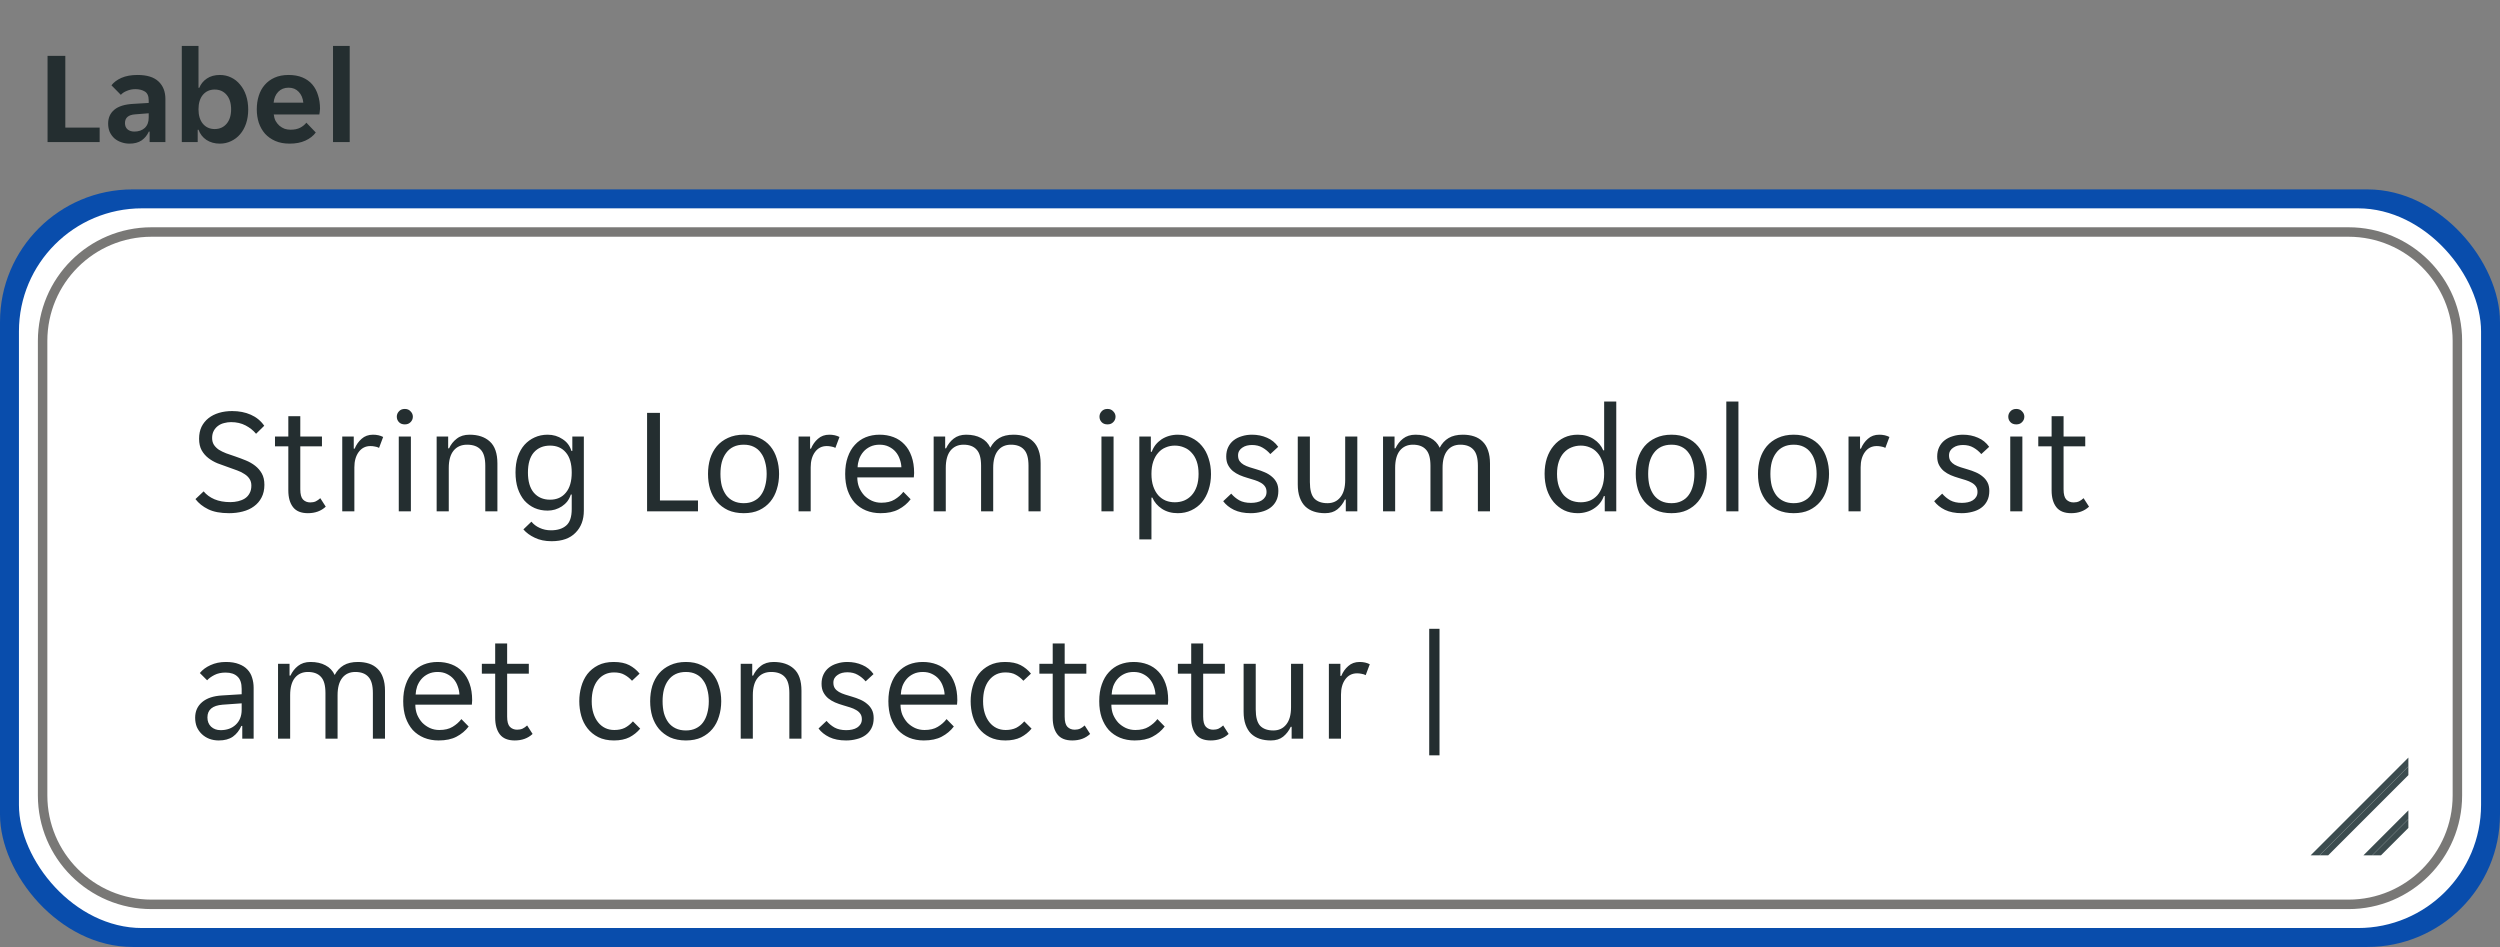 <svg width="264" height="100" viewBox="0 0 264 100" fill="none" xmlns="http://www.w3.org/2000/svg">
<rect x="0" y="0" width="264" height="100" fill="#808080" stroke="none"/>
<g clip-path="url(#clip0_13528_7583)">
<path d="M5.022 5.9H6.898V13.474H10.524V15H5.022V5.9ZM13.673 15.168C13.365 15.168 13.071 15.117 12.791 15.014C12.521 14.921 12.283 14.785 12.077 14.608C11.872 14.421 11.709 14.197 11.587 13.936C11.475 13.675 11.419 13.381 11.419 13.054C11.419 12.438 11.639 11.948 12.077 11.584C12.516 11.22 13.183 11.015 14.079 10.968L15.703 10.87V10.59C15.703 10.142 15.568 9.834 15.297 9.666C15.027 9.498 14.691 9.414 14.289 9.414C13.972 9.414 13.673 9.475 13.393 9.596C13.113 9.708 12.903 9.848 12.763 10.016L11.769 9.008C12.012 8.691 12.362 8.429 12.819 8.224C13.286 8.019 13.855 7.916 14.527 7.916C15.517 7.916 16.254 8.145 16.739 8.602C17.225 9.059 17.467 9.68 17.467 10.464V15H15.801V13.894H15.717C15.54 14.286 15.283 14.599 14.947 14.832C14.611 15.056 14.187 15.168 13.673 15.168ZM14.191 13.894C14.639 13.894 15.003 13.768 15.283 13.516C15.563 13.255 15.703 12.891 15.703 12.424V11.962L14.289 12.074C13.561 12.121 13.197 12.429 13.197 12.998C13.197 13.287 13.291 13.511 13.477 13.67C13.664 13.819 13.902 13.894 14.191 13.894ZM23.215 15.168C22.674 15.168 22.203 15.037 21.801 14.776C21.409 14.515 21.129 14.155 20.961 13.698H20.877V15H19.197V4.85H20.961V9.274H21.045C21.204 8.873 21.47 8.546 21.843 8.294C22.217 8.042 22.674 7.916 23.215 7.916C23.645 7.916 24.041 8.005 24.405 8.182C24.779 8.359 25.096 8.611 25.357 8.938C25.628 9.255 25.838 9.638 25.987 10.086C26.137 10.534 26.211 11.029 26.211 11.57C26.211 12.102 26.137 12.592 25.987 13.04C25.838 13.479 25.628 13.857 25.357 14.174C25.096 14.482 24.779 14.725 24.405 14.902C24.041 15.079 23.645 15.168 23.215 15.168ZM22.669 13.628C23.192 13.628 23.612 13.441 23.929 13.068C24.247 12.695 24.405 12.186 24.405 11.542C24.405 10.898 24.247 10.389 23.929 10.016C23.612 9.643 23.192 9.456 22.669 9.456C22.156 9.456 21.741 9.643 21.423 10.016C21.115 10.389 20.961 10.898 20.961 11.542C20.961 12.186 21.115 12.695 21.423 13.068C21.741 13.441 22.156 13.628 22.669 13.628ZM30.588 15.168C30.009 15.168 29.505 15.075 29.076 14.888C28.647 14.701 28.283 14.445 27.984 14.118C27.695 13.782 27.475 13.395 27.326 12.956C27.186 12.517 27.116 12.046 27.116 11.542C27.116 11.029 27.186 10.553 27.326 10.114C27.466 9.666 27.676 9.283 27.956 8.966C28.236 8.639 28.586 8.383 29.006 8.196C29.426 8.009 29.916 7.916 30.476 7.916C31.036 7.916 31.526 8.005 31.946 8.182C32.366 8.359 32.711 8.607 32.982 8.924C33.253 9.241 33.453 9.619 33.584 10.058C33.724 10.487 33.794 10.959 33.794 11.472C33.794 11.565 33.785 11.673 33.766 11.794C33.757 11.915 33.743 12.013 33.724 12.088H28.908C28.936 12.34 29.001 12.569 29.104 12.774C29.216 12.97 29.351 13.138 29.51 13.278C29.678 13.418 29.86 13.525 30.056 13.6C30.261 13.665 30.471 13.698 30.686 13.698C31.087 13.698 31.423 13.628 31.694 13.488C31.965 13.348 32.184 13.171 32.352 12.956L33.346 13.992C33.085 14.347 32.721 14.631 32.254 14.846C31.787 15.061 31.232 15.168 30.588 15.168ZM30.476 9.26C30.028 9.26 29.664 9.405 29.384 9.694C29.104 9.983 28.941 10.366 28.894 10.842H32.03C31.983 10.366 31.82 9.983 31.54 9.694C31.269 9.405 30.915 9.26 30.476 9.26ZM35.166 4.85H36.93V15H35.166V4.85Z" fill="#242E30"/>
</g>
<rect y="20" width="264" height="80" rx="14" fill="#094DAC"/>
<rect x="2" y="22" width="260" height="76" rx="13" fill="white"/>
<g clip-path="url(#clip1_13528_7583)">
<path d="M4 36C4 29.373 9.373 24 16 24H248C254.627 24 260 29.373 260 36V84C260 90.627 254.627 96 248 96H16C9.373 96 4 90.627 4 84V36Z" fill="white"/>
<path d="M24.192 54.192C23.285 54.192 22.549 54.053 21.984 53.776C21.419 53.499 20.971 53.141 20.64 52.704L21.504 51.888C21.792 52.24 22.171 52.517 22.64 52.72C23.12 52.923 23.68 53.024 24.32 53.024C24.608 53.024 24.885 52.992 25.152 52.928C25.419 52.864 25.653 52.768 25.856 52.64C26.069 52.501 26.235 52.32 26.352 52.096C26.48 51.872 26.544 51.6 26.544 51.28C26.544 51.003 26.48 50.768 26.352 50.576C26.224 50.373 26.048 50.203 25.824 50.064C25.611 49.915 25.355 49.787 25.056 49.68C24.757 49.563 24.432 49.445 24.08 49.328C23.707 49.2 23.339 49.067 22.976 48.928C22.613 48.779 22.288 48.592 22 48.368C21.712 48.144 21.477 47.872 21.296 47.552C21.115 47.221 21.024 46.816 21.024 46.336C21.024 45.856 21.109 45.435 21.28 45.072C21.461 44.709 21.707 44.405 22.016 44.16C22.325 43.915 22.693 43.728 23.12 43.6C23.547 43.472 24.011 43.408 24.512 43.408C25.248 43.408 25.904 43.536 26.48 43.792C27.067 44.048 27.541 44.437 27.904 44.96L27.04 45.808C26.752 45.456 26.384 45.163 25.936 44.928C25.488 44.693 24.976 44.576 24.4 44.576C24.155 44.576 23.915 44.608 23.68 44.672C23.445 44.725 23.232 44.821 23.04 44.96C22.848 45.099 22.693 45.275 22.576 45.488C22.459 45.701 22.4 45.957 22.4 46.256C22.4 46.533 22.464 46.773 22.592 46.976C22.72 47.168 22.891 47.339 23.104 47.488C23.328 47.627 23.589 47.755 23.888 47.872C24.187 47.979 24.512 48.091 24.864 48.208C25.237 48.336 25.605 48.475 25.968 48.624C26.331 48.773 26.656 48.96 26.944 49.184C27.232 49.408 27.467 49.68 27.648 50C27.829 50.32 27.92 50.72 27.92 51.2C27.92 51.712 27.819 52.16 27.616 52.544C27.424 52.917 27.157 53.227 26.816 53.472C26.485 53.717 26.091 53.899 25.632 54.016C25.184 54.133 24.704 54.192 24.192 54.192ZM32.511 54.192C31.796 54.192 31.273 53.979 30.943 53.552C30.612 53.125 30.447 52.539 30.447 51.792V47.136H29.039V46.096H30.447V43.952H31.711V46.096H33.999V47.136H31.711V51.68C31.711 52.192 31.807 52.549 31.999 52.752C32.201 52.955 32.457 53.056 32.767 53.056C32.98 53.056 33.172 53.019 33.343 52.944C33.513 52.859 33.673 52.747 33.823 52.608L34.399 53.504C33.908 53.963 33.279 54.192 32.511 54.192ZM36.141 46.096H37.357V47.376H37.453C37.624 46.96 37.869 46.613 38.189 46.336C38.509 46.048 38.909 45.904 39.389 45.904C39.795 45.904 40.152 45.984 40.461 46.144L40.029 47.296C39.891 47.221 39.741 47.173 39.581 47.152C39.432 47.12 39.277 47.104 39.117 47.104C38.595 47.104 38.179 47.317 37.869 47.744C37.571 48.16 37.421 48.693 37.421 49.344V54H36.141V46.096ZM43.598 44C43.598 44.224 43.518 44.416 43.358 44.576C43.209 44.736 43.006 44.816 42.75 44.816C42.483 44.816 42.275 44.736 42.126 44.576C41.977 44.416 41.902 44.224 41.902 44C41.902 43.787 41.977 43.6 42.126 43.44C42.275 43.269 42.483 43.184 42.75 43.184C43.006 43.184 43.209 43.269 43.358 43.44C43.518 43.6 43.598 43.787 43.598 44ZM42.11 46.096H43.39V54H42.11V46.096ZM46.11 46.096H47.326V47.344H47.422C47.614 46.928 47.886 46.587 48.238 46.32C48.59 46.043 49.038 45.904 49.582 45.904C50.489 45.904 51.203 46.144 51.726 46.624C52.259 47.104 52.526 47.877 52.526 48.944V54H51.246V49.184C51.246 48.373 51.081 47.803 50.75 47.472C50.43 47.131 49.955 46.96 49.326 46.96C48.718 46.96 48.243 47.168 47.902 47.584C47.561 48 47.39 48.608 47.39 49.408V54H46.11V46.096ZM58.246 57.152C57.564 57.152 56.972 57.029 56.47 56.784C55.969 56.549 55.569 56.256 55.27 55.904L56.118 55.088C56.342 55.365 56.63 55.584 56.982 55.744C57.345 55.915 57.745 56 58.182 56C58.865 56 59.398 55.835 59.782 55.504C60.177 55.173 60.374 54.592 60.374 53.76V52.224H60.278C60.193 52.491 60.07 52.731 59.91 52.944C59.75 53.147 59.558 53.323 59.334 53.472C59.121 53.611 58.881 53.723 58.614 53.808C58.358 53.883 58.097 53.92 57.83 53.92C57.329 53.92 56.87 53.829 56.454 53.648C56.049 53.467 55.692 53.205 55.382 52.864C55.084 52.512 54.849 52.085 54.678 51.584C54.518 51.083 54.438 50.517 54.438 49.888C54.438 49.269 54.518 48.715 54.678 48.224C54.849 47.733 55.084 47.317 55.382 46.976C55.692 46.635 56.049 46.373 56.454 46.192C56.87 46 57.329 45.904 57.83 45.904C58.417 45.904 58.94 46.059 59.398 46.368C59.868 46.667 60.182 47.083 60.342 47.616H60.438V46.096H61.654V53.92C61.654 54.891 61.361 55.669 60.774 56.256C60.198 56.853 59.356 57.152 58.246 57.152ZM58.086 52.768C58.79 52.768 59.345 52.523 59.75 52.032C60.166 51.541 60.374 50.832 60.374 49.904C60.374 48.965 60.166 48.256 59.75 47.776C59.345 47.296 58.79 47.056 58.086 47.056C57.372 47.056 56.801 47.296 56.374 47.776C55.958 48.256 55.75 48.965 55.75 49.904C55.75 50.832 55.958 51.541 56.374 52.032C56.801 52.523 57.372 52.768 58.086 52.768ZM68.331 43.6H69.691V52.848H73.707V54H68.331V43.6ZM78.543 54.192C77.913 54.192 77.359 54.085 76.879 53.872C76.409 53.648 76.014 53.349 75.695 52.976C75.385 52.603 75.15 52.165 74.99 51.664C74.841 51.163 74.766 50.624 74.766 50.048C74.766 49.472 74.841 48.933 74.99 48.432C75.15 47.931 75.385 47.493 75.695 47.12C76.014 46.747 76.409 46.453 76.879 46.24C77.359 46.016 77.913 45.904 78.543 45.904C79.172 45.904 79.716 46.016 80.174 46.24C80.644 46.453 81.033 46.747 81.343 47.12C81.652 47.493 81.881 47.931 82.031 48.432C82.191 48.933 82.27 49.472 82.27 50.048C82.27 50.624 82.191 51.163 82.031 51.664C81.881 52.165 81.652 52.603 81.343 52.976C81.033 53.349 80.644 53.648 80.174 53.872C79.716 54.085 79.172 54.192 78.543 54.192ZM76.079 50.048C76.079 50.507 76.126 50.928 76.222 51.312C76.329 51.685 76.484 52.011 76.686 52.288C76.889 52.555 77.145 52.763 77.454 52.912C77.764 53.061 78.126 53.136 78.543 53.136C78.948 53.136 79.3 53.061 79.599 52.912C79.908 52.763 80.159 52.555 80.35 52.288C80.553 52.011 80.703 51.685 80.799 51.312C80.905 50.928 80.959 50.507 80.959 50.048C80.959 49.589 80.905 49.173 80.799 48.8C80.703 48.416 80.553 48.091 80.35 47.824C80.159 47.547 79.908 47.333 79.599 47.184C79.3 47.035 78.948 46.96 78.543 46.96C78.126 46.96 77.764 47.035 77.454 47.184C77.145 47.333 76.889 47.547 76.686 47.824C76.484 48.091 76.329 48.416 76.222 48.8C76.126 49.173 76.079 49.589 76.079 50.048ZM84.329 46.096H85.545V47.376H85.641C85.811 46.96 86.057 46.613 86.377 46.336C86.697 46.048 87.097 45.904 87.577 45.904C87.982 45.904 88.339 45.984 88.649 46.144L88.217 47.296C88.078 47.221 87.929 47.173 87.769 47.152C87.619 47.12 87.465 47.104 87.305 47.104C86.782 47.104 86.366 47.317 86.057 47.744C85.758 48.16 85.609 48.693 85.609 49.344V54H84.329V46.096ZM92.995 54.192C92.43 54.192 91.912 54.096 91.443 53.904C90.984 53.712 90.59 53.44 90.259 53.088C89.939 52.725 89.688 52.288 89.507 51.776C89.336 51.264 89.251 50.688 89.251 50.048C89.251 49.376 89.341 48.784 89.523 48.272C89.704 47.749 89.955 47.317 90.275 46.976C90.595 46.624 90.974 46.357 91.411 46.176C91.859 45.995 92.35 45.904 92.883 45.904C93.416 45.904 93.907 45.989 94.355 46.16C94.803 46.331 95.187 46.587 95.507 46.928C95.827 47.259 96.078 47.68 96.259 48.192C96.44 48.693 96.531 49.28 96.531 49.952C96.531 50.037 96.525 50.123 96.515 50.208C96.515 50.293 96.51 50.363 96.499 50.416H90.531C90.531 50.789 90.595 51.141 90.723 51.472C90.862 51.792 91.043 52.075 91.267 52.32C91.501 52.555 91.768 52.741 92.067 52.88C92.376 53.019 92.707 53.088 93.059 53.088C93.635 53.088 94.104 52.976 94.467 52.752C94.84 52.528 95.15 52.256 95.395 51.936L96.163 52.72C95.822 53.168 95.395 53.525 94.883 53.792C94.382 54.059 93.752 54.192 92.995 54.192ZM92.883 46.96C92.51 46.96 92.179 47.029 91.891 47.168C91.603 47.307 91.363 47.488 91.171 47.712C90.979 47.936 90.829 48.192 90.723 48.48C90.627 48.768 90.573 49.056 90.563 49.344H95.187C95.176 49.056 95.118 48.768 95.011 48.48C94.915 48.192 94.771 47.936 94.579 47.712C94.387 47.488 94.147 47.307 93.859 47.168C93.582 47.029 93.256 46.96 92.883 46.96ZM98.594 46.096H99.81V47.344H99.906C100.098 46.928 100.365 46.587 100.706 46.32C101.058 46.043 101.496 45.904 102.018 45.904C102.648 45.904 103.176 46.021 103.602 46.256C104.04 46.48 104.365 46.821 104.578 47.28C104.813 46.832 105.128 46.491 105.522 46.256C105.917 46.021 106.418 45.904 107.026 45.904C107.464 45.904 107.858 45.963 108.21 46.08C108.562 46.197 108.861 46.379 109.106 46.624C109.362 46.869 109.554 47.184 109.682 47.568C109.821 47.952 109.89 48.411 109.89 48.944V54H108.61V49.184C108.61 48.373 108.45 47.803 108.13 47.472C107.821 47.131 107.362 46.96 106.754 46.96C106.168 46.96 105.709 47.168 105.378 47.584C105.048 48 104.882 48.608 104.882 49.408V54H103.602V49.184C103.602 48.373 103.442 47.803 103.122 47.472C102.813 47.131 102.354 46.96 101.746 46.96C101.17 46.96 100.712 47.168 100.37 47.584C100.04 48 99.874 48.608 99.874 49.408V54H98.594V46.096ZM117.801 44C117.801 44.224 117.721 44.416 117.561 44.576C117.412 44.736 117.209 44.816 116.953 44.816C116.686 44.816 116.478 44.736 116.329 44.576C116.18 44.416 116.105 44.224 116.105 44C116.105 43.787 116.18 43.6 116.329 43.44C116.478 43.269 116.686 43.184 116.953 43.184C117.209 43.184 117.412 43.269 117.561 43.44C117.721 43.6 117.801 43.787 117.801 44ZM116.313 46.096H117.593V54H116.313V46.096ZM120.313 46.096H121.529V47.712H121.625C121.721 47.445 121.854 47.2 122.025 46.976C122.206 46.752 122.414 46.56 122.649 46.4C122.894 46.24 123.161 46.117 123.449 46.032C123.748 45.947 124.057 45.904 124.377 45.904C124.9 45.904 125.374 46.011 125.801 46.224C126.238 46.427 126.612 46.715 126.921 47.088C127.23 47.451 127.465 47.888 127.625 48.4C127.796 48.912 127.881 49.467 127.881 50.064C127.881 50.661 127.796 51.216 127.625 51.728C127.465 52.229 127.23 52.667 126.921 53.04C126.612 53.403 126.238 53.685 125.801 53.888C125.374 54.091 124.9 54.192 124.377 54.192C123.726 54.192 123.166 54.037 122.697 53.728C122.228 53.419 121.892 53.024 121.689 52.544H121.593V56.96H120.313V46.096ZM124.057 53.04C124.409 53.04 124.734 52.981 125.033 52.864C125.342 52.736 125.609 52.549 125.833 52.304C126.068 52.048 126.249 51.733 126.377 51.36C126.505 50.987 126.569 50.549 126.569 50.048C126.569 49.547 126.505 49.109 126.377 48.736C126.249 48.363 126.068 48.053 125.833 47.808C125.609 47.552 125.342 47.365 125.033 47.248C124.734 47.12 124.409 47.056 124.057 47.056C123.716 47.056 123.396 47.12 123.097 47.248C122.798 47.365 122.537 47.552 122.313 47.808C122.089 48.053 121.913 48.363 121.785 48.736C121.657 49.109 121.593 49.547 121.593 50.048C121.593 50.549 121.657 50.987 121.785 51.36C121.913 51.733 122.089 52.048 122.313 52.304C122.537 52.549 122.798 52.736 123.097 52.864C123.396 52.981 123.716 53.04 124.057 53.04ZM133.746 51.952C133.746 51.717 133.693 51.525 133.586 51.376C133.479 51.216 133.33 51.083 133.138 50.976C132.957 50.869 132.749 50.779 132.514 50.704C132.279 50.629 132.034 50.555 131.778 50.48C131.479 50.395 131.191 50.293 130.914 50.176C130.647 50.059 130.407 49.915 130.194 49.744C129.981 49.563 129.81 49.349 129.682 49.104C129.554 48.859 129.49 48.56 129.49 48.208C129.49 47.835 129.559 47.504 129.698 47.216C129.837 46.928 130.029 46.688 130.274 46.496C130.519 46.304 130.807 46.16 131.138 46.064C131.469 45.957 131.826 45.904 132.21 45.904C132.786 45.904 133.314 46.011 133.794 46.224C134.274 46.427 134.669 46.747 134.978 47.184L134.146 47.952C133.911 47.675 133.634 47.445 133.314 47.264C133.005 47.083 132.637 46.992 132.21 46.992C132.029 46.992 131.847 47.013 131.666 47.056C131.495 47.099 131.341 47.168 131.202 47.264C131.063 47.349 130.951 47.461 130.866 47.6C130.781 47.739 130.738 47.904 130.738 48.096C130.738 48.331 130.791 48.528 130.898 48.688C131.005 48.837 131.149 48.965 131.33 49.072C131.522 49.179 131.735 49.269 131.97 49.344C132.205 49.419 132.45 49.493 132.706 49.568C133.005 49.653 133.287 49.755 133.554 49.872C133.831 49.989 134.077 50.139 134.29 50.32C134.503 50.491 134.674 50.699 134.802 50.944C134.93 51.189 134.994 51.488 134.994 51.84C134.994 52.256 134.914 52.613 134.754 52.912C134.605 53.2 134.397 53.44 134.13 53.632C133.863 53.824 133.554 53.963 133.202 54.048C132.85 54.144 132.477 54.192 132.082 54.192C131.389 54.192 130.797 54.075 130.306 53.84C129.826 53.605 129.447 53.301 129.17 52.928L130.018 52.128C130.263 52.416 130.546 52.651 130.866 52.832C131.197 53.013 131.607 53.104 132.098 53.104C132.322 53.104 132.53 53.083 132.722 53.04C132.925 52.997 133.101 52.928 133.25 52.832C133.399 52.736 133.517 52.619 133.602 52.48C133.698 52.331 133.746 52.155 133.746 51.952ZM139.924 54.192C139.486 54.192 139.092 54.133 138.74 54.016C138.388 53.899 138.084 53.717 137.828 53.472C137.582 53.227 137.39 52.912 137.252 52.528C137.113 52.144 137.044 51.685 137.044 51.152V46.096H138.324V50.912C138.324 51.723 138.478 52.299 138.788 52.64C139.108 52.971 139.572 53.136 140.18 53.136C140.756 53.136 141.209 52.928 141.54 52.512C141.881 52.096 142.052 51.488 142.052 50.688V46.096H143.332V54H142.116V52.752H142.02C141.828 53.168 141.561 53.515 141.22 53.792C140.889 54.059 140.457 54.192 139.924 54.192ZM146.048 46.096H147.264V47.344H147.36C147.552 46.928 147.818 46.587 148.16 46.32C148.512 46.043 148.949 45.904 149.472 45.904C150.101 45.904 150.629 46.021 151.056 46.256C151.493 46.48 151.818 46.821 152.032 47.28C152.266 46.832 152.581 46.491 152.976 46.256C153.37 46.021 153.872 45.904 154.48 45.904C154.917 45.904 155.312 45.963 155.664 46.08C156.016 46.197 156.314 46.379 156.56 46.624C156.816 46.869 157.008 47.184 157.136 47.568C157.274 47.952 157.344 48.411 157.344 48.944V54H156.064V49.184C156.064 48.373 155.904 47.803 155.584 47.472C155.274 47.131 154.816 46.96 154.208 46.96C153.621 46.96 153.162 47.168 152.832 47.584C152.501 48 152.336 48.608 152.336 49.408V54H151.056V49.184C151.056 48.373 150.896 47.803 150.576 47.472C150.266 47.131 149.808 46.96 149.2 46.96C148.624 46.96 148.165 47.168 147.824 47.584C147.493 48 147.328 48.608 147.328 49.408V54H146.048V46.096ZM166.614 54.192C166.081 54.192 165.601 54.091 165.174 53.888C164.748 53.675 164.38 53.387 164.07 53.024C163.761 52.651 163.521 52.208 163.35 51.696C163.19 51.184 163.11 50.629 163.11 50.032C163.11 49.435 163.19 48.885 163.35 48.384C163.521 47.872 163.761 47.435 164.07 47.072C164.38 46.699 164.748 46.411 165.174 46.208C165.601 46.005 166.081 45.904 166.614 45.904C167.265 45.904 167.825 46.059 168.294 46.368C168.764 46.677 169.1 47.072 169.302 47.552H169.398V42.4H170.678V54H169.462V52.384H169.366C169.27 52.661 169.132 52.912 168.95 53.136C168.78 53.349 168.572 53.536 168.326 53.696C168.092 53.856 167.825 53.979 167.526 54.064C167.238 54.149 166.934 54.192 166.614 54.192ZM166.934 53.04C167.276 53.04 167.596 52.981 167.894 52.864C168.193 52.736 168.454 52.549 168.678 52.304C168.902 52.048 169.078 51.733 169.206 51.36C169.334 50.987 169.398 50.549 169.398 50.048C169.398 49.547 169.334 49.109 169.206 48.736C169.078 48.363 168.902 48.053 168.678 47.808C168.454 47.552 168.193 47.365 167.894 47.248C167.596 47.12 167.276 47.056 166.934 47.056C166.582 47.056 166.252 47.12 165.942 47.248C165.644 47.365 165.377 47.552 165.142 47.808C164.918 48.053 164.742 48.363 164.614 48.736C164.486 49.109 164.422 49.547 164.422 50.048C164.422 50.549 164.486 50.987 164.614 51.36C164.742 51.733 164.918 52.048 165.142 52.304C165.377 52.549 165.644 52.736 165.942 52.864C166.252 52.981 166.582 53.04 166.934 53.04ZM176.511 54.192C175.882 54.192 175.327 54.085 174.847 53.872C174.378 53.648 173.983 53.349 173.663 52.976C173.354 52.603 173.119 52.165 172.959 51.664C172.81 51.163 172.735 50.624 172.735 50.048C172.735 49.472 172.81 48.933 172.959 48.432C173.119 47.931 173.354 47.493 173.663 47.12C173.983 46.747 174.378 46.453 174.847 46.24C175.327 46.016 175.882 45.904 176.511 45.904C177.141 45.904 177.685 46.016 178.143 46.24C178.613 46.453 179.002 46.747 179.311 47.12C179.621 47.493 179.85 47.931 179.999 48.432C180.159 48.933 180.239 49.472 180.239 50.048C180.239 50.624 180.159 51.163 179.999 51.664C179.85 52.165 179.621 52.603 179.311 52.976C179.002 53.349 178.613 53.648 178.143 53.872C177.685 54.085 177.141 54.192 176.511 54.192ZM174.047 50.048C174.047 50.507 174.095 50.928 174.191 51.312C174.298 51.685 174.453 52.011 174.655 52.288C174.858 52.555 175.114 52.763 175.423 52.912C175.733 53.061 176.095 53.136 176.511 53.136C176.917 53.136 177.269 53.061 177.567 52.912C177.877 52.763 178.127 52.555 178.319 52.288C178.522 52.011 178.671 51.685 178.767 51.312C178.874 50.928 178.927 50.507 178.927 50.048C178.927 49.589 178.874 49.173 178.767 48.8C178.671 48.416 178.522 48.091 178.319 47.824C178.127 47.547 177.877 47.333 177.567 47.184C177.269 47.035 176.917 46.96 176.511 46.96C176.095 46.96 175.733 47.035 175.423 47.184C175.114 47.333 174.858 47.547 174.655 47.824C174.453 48.091 174.298 48.416 174.191 48.8C174.095 49.173 174.047 49.589 174.047 50.048ZM182.298 42.4H183.578V54H182.298V42.4ZM189.418 54.192C188.788 54.192 188.234 54.085 187.754 53.872C187.284 53.648 186.89 53.349 186.57 52.976C186.26 52.603 186.026 52.165 185.866 51.664C185.716 51.163 185.642 50.624 185.642 50.048C185.642 49.472 185.716 48.933 185.866 48.432C186.026 47.931 186.26 47.493 186.57 47.12C186.89 46.747 187.284 46.453 187.754 46.24C188.234 46.016 188.788 45.904 189.418 45.904C190.047 45.904 190.591 46.016 191.05 46.24C191.519 46.453 191.908 46.747 192.218 47.12C192.527 47.493 192.756 47.931 192.906 48.432C193.066 48.933 193.146 49.472 193.146 50.048C193.146 50.624 193.066 51.163 192.906 51.664C192.756 52.165 192.527 52.603 192.218 52.976C191.908 53.349 191.519 53.648 191.05 53.872C190.591 54.085 190.047 54.192 189.418 54.192ZM186.954 50.048C186.954 50.507 187.002 50.928 187.098 51.312C187.204 51.685 187.359 52.011 187.562 52.288C187.764 52.555 188.02 52.763 188.33 52.912C188.639 53.061 189.002 53.136 189.418 53.136C189.823 53.136 190.175 53.061 190.474 52.912C190.783 52.763 191.034 52.555 191.226 52.288C191.428 52.011 191.578 51.685 191.674 51.312C191.78 50.928 191.834 50.507 191.834 50.048C191.834 49.589 191.78 49.173 191.674 48.8C191.578 48.416 191.428 48.091 191.226 47.824C191.034 47.547 190.783 47.333 190.474 47.184C190.175 47.035 189.823 46.96 189.418 46.96C189.002 46.96 188.639 47.035 188.33 47.184C188.02 47.333 187.764 47.547 187.562 47.824C187.359 48.091 187.204 48.416 187.098 48.8C187.002 49.173 186.954 49.589 186.954 50.048ZM195.204 46.096H196.42V47.376H196.516C196.686 46.96 196.932 46.613 197.252 46.336C197.572 46.048 197.972 45.904 198.452 45.904C198.857 45.904 199.214 45.984 199.524 46.144L199.092 47.296C198.953 47.221 198.804 47.173 198.644 47.152C198.494 47.12 198.34 47.104 198.18 47.104C197.657 47.104 197.241 47.317 196.932 47.744C196.633 48.16 196.484 48.693 196.484 49.344V54H195.204V46.096ZM208.824 51.952C208.824 51.717 208.771 51.525 208.664 51.376C208.558 51.216 208.408 51.083 208.216 50.976C208.035 50.869 207.827 50.779 207.592 50.704C207.358 50.629 207.112 50.555 206.856 50.48C206.558 50.395 206.27 50.293 205.992 50.176C205.726 50.059 205.486 49.915 205.272 49.744C205.059 49.563 204.888 49.349 204.76 49.104C204.632 48.859 204.568 48.56 204.568 48.208C204.568 47.835 204.638 47.504 204.776 47.216C204.915 46.928 205.107 46.688 205.352 46.496C205.598 46.304 205.886 46.16 206.216 46.064C206.547 45.957 206.904 45.904 207.288 45.904C207.864 45.904 208.392 46.011 208.872 46.224C209.352 46.427 209.747 46.747 210.056 47.184L209.224 47.952C208.99 47.675 208.712 47.445 208.392 47.264C208.083 47.083 207.715 46.992 207.288 46.992C207.107 46.992 206.926 47.013 206.744 47.056C206.574 47.099 206.419 47.168 206.28 47.264C206.142 47.349 206.03 47.461 205.944 47.6C205.859 47.739 205.816 47.904 205.816 48.096C205.816 48.331 205.87 48.528 205.976 48.688C206.083 48.837 206.227 48.965 206.408 49.072C206.6 49.179 206.814 49.269 207.048 49.344C207.283 49.419 207.528 49.493 207.784 49.568C208.083 49.653 208.366 49.755 208.632 49.872C208.91 49.989 209.155 50.139 209.368 50.32C209.582 50.491 209.752 50.699 209.88 50.944C210.008 51.189 210.072 51.488 210.072 51.84C210.072 52.256 209.992 52.613 209.832 52.912C209.683 53.2 209.475 53.44 209.208 53.632C208.942 53.824 208.632 53.963 208.28 54.048C207.928 54.144 207.555 54.192 207.16 54.192C206.467 54.192 205.875 54.075 205.384 53.84C204.904 53.605 204.526 53.301 204.248 52.928L205.096 52.128C205.342 52.416 205.624 52.651 205.944 52.832C206.275 53.013 206.686 53.104 207.176 53.104C207.4 53.104 207.608 53.083 207.8 53.04C208.003 52.997 208.179 52.928 208.328 52.832C208.478 52.736 208.595 52.619 208.68 52.48C208.776 52.331 208.824 52.155 208.824 51.952ZM213.77 44C213.77 44.224 213.69 44.416 213.53 44.576C213.381 44.736 213.178 44.816 212.922 44.816C212.655 44.816 212.447 44.736 212.298 44.576C212.149 44.416 212.074 44.224 212.074 44C212.074 43.787 212.149 43.6 212.298 43.44C212.447 43.269 212.655 43.184 212.922 43.184C213.178 43.184 213.381 43.269 213.53 43.44C213.69 43.6 213.77 43.787 213.77 44ZM212.282 46.096H213.562V54H212.282V46.096ZM218.714 54.192C217.999 54.192 217.477 53.979 217.146 53.552C216.815 53.125 216.65 52.539 216.65 51.792V47.136H215.242V46.096H216.65V43.952H217.914V46.096H220.202V47.136H217.914V51.68C217.914 52.192 218.01 52.549 218.202 52.752C218.405 52.955 218.661 53.056 218.97 53.056C219.183 53.056 219.375 53.019 219.546 52.944C219.717 52.859 219.877 52.747 220.026 52.608L220.602 53.504C220.111 53.963 219.482 54.192 218.714 54.192ZM23.104 78.192C22.741 78.192 22.405 78.133 22.096 78.016C21.797 77.899 21.536 77.733 21.312 77.52C21.088 77.307 20.912 77.056 20.784 76.768C20.667 76.469 20.608 76.144 20.608 75.792C20.608 75.109 20.853 74.56 21.344 74.144C21.835 73.728 22.533 73.493 23.44 73.44L25.52 73.312V72.752C25.52 72.144 25.371 71.707 25.072 71.44C24.784 71.163 24.368 71.024 23.824 71.024C23.365 71.024 22.971 71.109 22.64 71.28C22.309 71.451 22.053 71.637 21.872 71.84L21.104 71.072C21.381 70.731 21.755 70.453 22.224 70.24C22.704 70.016 23.248 69.904 23.856 69.904C24.4 69.904 24.859 69.979 25.232 70.128C25.605 70.267 25.904 70.459 26.128 70.704C26.363 70.949 26.528 71.237 26.624 71.568C26.731 71.899 26.784 72.251 26.784 72.624V78H25.584V76.656H25.488C25.275 77.136 24.976 77.515 24.592 77.792C24.208 78.059 23.712 78.192 23.104 78.192ZM23.296 77.104C23.957 77.104 24.491 76.912 24.896 76.528C25.312 76.133 25.52 75.611 25.52 74.96V74.272L23.504 74.416C22.437 74.501 21.904 74.949 21.904 75.76C21.904 76.165 22.032 76.491 22.288 76.736C22.555 76.981 22.891 77.104 23.296 77.104ZM29.36 70.096H30.576V71.344H30.672C30.864 70.928 31.131 70.587 31.472 70.32C31.824 70.043 32.261 69.904 32.784 69.904C33.413 69.904 33.941 70.021 34.368 70.256C34.805 70.48 35.131 70.821 35.344 71.28C35.579 70.832 35.893 70.491 36.288 70.256C36.683 70.021 37.184 69.904 37.792 69.904C38.229 69.904 38.624 69.963 38.976 70.08C39.328 70.197 39.627 70.379 39.872 70.624C40.128 70.869 40.32 71.184 40.448 71.568C40.587 71.952 40.656 72.411 40.656 72.944V78H39.376V73.184C39.376 72.373 39.216 71.803 38.896 71.472C38.587 71.131 38.128 70.96 37.52 70.96C36.933 70.96 36.475 71.168 36.144 71.584C35.813 72 35.648 72.608 35.648 73.408V78H34.368V73.184C34.368 72.373 34.208 71.803 33.888 71.472C33.579 71.131 33.12 70.96 32.512 70.96C31.936 70.96 31.477 71.168 31.136 71.584C30.805 72 30.64 72.608 30.64 73.408V78H29.36V70.096ZM46.323 78.192C45.758 78.192 45.24 78.096 44.771 77.904C44.312 77.712 43.918 77.44 43.587 77.088C43.267 76.725 43.016 76.288 42.835 75.776C42.664 75.264 42.579 74.688 42.579 74.048C42.579 73.376 42.67 72.784 42.851 72.272C43.032 71.749 43.283 71.317 43.603 70.976C43.923 70.624 44.302 70.357 44.739 70.176C45.187 69.995 45.678 69.904 46.211 69.904C46.744 69.904 47.235 69.989 47.683 70.16C48.131 70.331 48.515 70.587 48.835 70.928C49.155 71.259 49.406 71.68 49.587 72.192C49.768 72.693 49.859 73.28 49.859 73.952C49.859 74.037 49.854 74.123 49.843 74.208C49.843 74.293 49.838 74.363 49.827 74.416H43.859C43.859 74.789 43.923 75.141 44.051 75.472C44.19 75.792 44.371 76.075 44.595 76.32C44.83 76.555 45.096 76.741 45.395 76.88C45.704 77.019 46.035 77.088 46.387 77.088C46.963 77.088 47.432 76.976 47.795 76.752C48.168 76.528 48.478 76.256 48.723 75.936L49.491 76.72C49.15 77.168 48.723 77.525 48.211 77.792C47.71 78.059 47.08 78.192 46.323 78.192ZM46.211 70.96C45.838 70.96 45.507 71.029 45.219 71.168C44.931 71.307 44.691 71.488 44.499 71.712C44.307 71.936 44.158 72.192 44.051 72.48C43.955 72.768 43.902 73.056 43.891 73.344H48.515C48.504 73.056 48.446 72.768 48.339 72.48C48.243 72.192 48.099 71.936 47.907 71.712C47.715 71.488 47.475 71.307 47.187 71.168C46.91 71.029 46.584 70.96 46.211 70.96ZM54.355 78.192C53.64 78.192 53.117 77.979 52.786 77.552C52.456 77.125 52.291 76.539 52.291 75.792V71.136H50.883V70.096H52.291V67.952H53.554V70.096H55.843V71.136H53.554V75.68C53.554 76.192 53.651 76.549 53.843 76.752C54.045 76.955 54.301 77.056 54.611 77.056C54.824 77.056 55.016 77.019 55.187 76.944C55.357 76.859 55.517 76.747 55.666 76.608L56.242 77.504C55.752 77.963 55.123 78.192 54.355 78.192ZM64.837 78.192C64.197 78.192 63.642 78.075 63.173 77.84C62.714 77.605 62.335 77.296 62.037 76.912C61.738 76.528 61.519 76.091 61.381 75.6C61.242 75.099 61.173 74.581 61.173 74.048C61.173 73.515 61.242 73.003 61.381 72.512C61.519 72.011 61.733 71.568 62.021 71.184C62.319 70.8 62.698 70.491 63.157 70.256C63.615 70.021 64.165 69.904 64.805 69.904C65.477 69.904 66.026 70.016 66.453 70.24C66.879 70.464 67.242 70.763 67.541 71.136L66.741 71.888C66.485 71.611 66.213 71.397 65.925 71.248C65.647 71.088 65.285 71.008 64.837 71.008C64.133 71.008 63.562 71.28 63.125 71.824C62.698 72.357 62.485 73.099 62.485 74.048C62.485 74.517 62.543 74.939 62.661 75.312C62.778 75.685 62.943 76.005 63.157 76.272C63.37 76.539 63.621 76.741 63.909 76.88C64.197 77.019 64.517 77.088 64.869 77.088C65.295 77.088 65.663 77.013 65.973 76.864C66.282 76.704 66.57 76.475 66.837 76.176L67.605 76.944C67.295 77.317 66.917 77.621 66.469 77.856C66.021 78.08 65.477 78.192 64.837 78.192ZM72.433 78.192C71.804 78.192 71.249 78.085 70.769 77.872C70.3 77.648 69.905 77.349 69.585 76.976C69.276 76.603 69.041 76.165 68.881 75.664C68.732 75.163 68.657 74.624 68.657 74.048C68.657 73.472 68.732 72.933 68.881 72.432C69.041 71.931 69.276 71.493 69.585 71.12C69.905 70.747 70.3 70.453 70.769 70.24C71.249 70.016 71.804 69.904 72.433 69.904C73.062 69.904 73.606 70.016 74.065 70.24C74.534 70.453 74.924 70.747 75.233 71.12C75.543 71.493 75.772 71.931 75.921 72.432C76.081 72.933 76.161 73.472 76.161 74.048C76.161 74.624 76.081 75.163 75.921 75.664C75.772 76.165 75.543 76.603 75.233 76.976C74.924 77.349 74.534 77.648 74.065 77.872C73.606 78.085 73.062 78.192 72.433 78.192ZM69.969 74.048C69.969 74.507 70.017 74.928 70.113 75.312C70.22 75.685 70.374 76.011 70.577 76.288C70.78 76.555 71.036 76.763 71.345 76.912C71.654 77.061 72.017 77.136 72.433 77.136C72.838 77.136 73.191 77.061 73.489 76.912C73.799 76.763 74.049 76.555 74.241 76.288C74.444 76.011 74.593 75.685 74.689 75.312C74.796 74.928 74.849 74.507 74.849 74.048C74.849 73.589 74.796 73.173 74.689 72.8C74.593 72.416 74.444 72.091 74.241 71.824C74.049 71.547 73.799 71.333 73.489 71.184C73.191 71.035 72.838 70.96 72.433 70.96C72.017 70.96 71.654 71.035 71.345 71.184C71.036 71.333 70.78 71.547 70.577 71.824C70.374 72.091 70.22 72.416 70.113 72.8C70.017 73.173 69.969 73.589 69.969 74.048ZM78.219 70.096H79.435V71.344H79.531C79.723 70.928 79.995 70.587 80.347 70.32C80.699 70.043 81.147 69.904 81.691 69.904C82.598 69.904 83.313 70.144 83.835 70.624C84.369 71.104 84.635 71.877 84.635 72.944V78H83.355V73.184C83.355 72.373 83.19 71.803 82.859 71.472C82.539 71.131 82.065 70.96 81.435 70.96C80.827 70.96 80.353 71.168 80.011 71.584C79.67 72 79.499 72.608 79.499 73.408V78H78.219V70.096ZM91.012 75.952C91.012 75.717 90.958 75.525 90.852 75.376C90.745 75.216 90.596 75.083 90.404 74.976C90.222 74.869 90.014 74.779 89.78 74.704C89.545 74.629 89.3 74.555 89.044 74.48C88.745 74.395 88.457 74.293 88.18 74.176C87.913 74.059 87.673 73.915 87.46 73.744C87.246 73.563 87.076 73.349 86.948 73.104C86.82 72.859 86.756 72.56 86.756 72.208C86.756 71.835 86.825 71.504 86.964 71.216C87.102 70.928 87.294 70.688 87.54 70.496C87.785 70.304 88.073 70.16 88.404 70.064C88.734 69.957 89.092 69.904 89.476 69.904C90.052 69.904 90.58 70.011 91.06 70.224C91.54 70.427 91.934 70.747 92.244 71.184L91.412 71.952C91.177 71.675 90.9 71.445 90.58 71.264C90.27 71.083 89.902 70.992 89.476 70.992C89.294 70.992 89.113 71.013 88.932 71.056C88.761 71.099 88.606 71.168 88.468 71.264C88.329 71.349 88.217 71.461 88.132 71.6C88.046 71.739 88.004 71.904 88.004 72.096C88.004 72.331 88.057 72.528 88.164 72.688C88.27 72.837 88.414 72.965 88.596 73.072C88.788 73.179 89.001 73.269 89.236 73.344C89.47 73.419 89.716 73.493 89.972 73.568C90.27 73.653 90.553 73.755 90.82 73.872C91.097 73.989 91.342 74.139 91.556 74.32C91.769 74.491 91.94 74.699 92.068 74.944C92.196 75.189 92.26 75.488 92.26 75.84C92.26 76.256 92.18 76.613 92.02 76.912C91.87 77.2 91.662 77.44 91.396 77.632C91.129 77.824 90.82 77.963 90.468 78.048C90.116 78.144 89.742 78.192 89.348 78.192C88.654 78.192 88.062 78.075 87.572 77.84C87.092 77.605 86.713 77.301 86.436 76.928L87.284 76.128C87.529 76.416 87.812 76.651 88.132 76.832C88.462 77.013 88.873 77.104 89.364 77.104C89.588 77.104 89.796 77.083 89.988 77.04C90.19 76.997 90.366 76.928 90.516 76.832C90.665 76.736 90.782 76.619 90.868 76.48C90.964 76.331 91.012 76.155 91.012 75.952ZM97.557 78.192C96.992 78.192 96.475 78.096 96.005 77.904C95.547 77.712 95.152 77.44 94.821 77.088C94.501 76.725 94.251 76.288 94.069 75.776C93.899 75.264 93.813 74.688 93.813 74.048C93.813 73.376 93.904 72.784 94.085 72.272C94.267 71.749 94.517 71.317 94.837 70.976C95.157 70.624 95.536 70.357 95.973 70.176C96.421 69.995 96.912 69.904 97.445 69.904C97.979 69.904 98.469 69.989 98.917 70.16C99.365 70.331 99.749 70.587 100.069 70.928C100.389 71.259 100.64 71.68 100.821 72.192C101.003 72.693 101.093 73.28 101.093 73.952C101.093 74.037 101.088 74.123 101.077 74.208C101.077 74.293 101.072 74.363 101.061 74.416H95.093C95.093 74.789 95.157 75.141 95.285 75.472C95.424 75.792 95.605 76.075 95.829 76.32C96.064 76.555 96.331 76.741 96.629 76.88C96.939 77.019 97.269 77.088 97.621 77.088C98.197 77.088 98.667 76.976 99.029 76.752C99.403 76.528 99.712 76.256 99.957 75.936L100.725 76.72C100.384 77.168 99.957 77.525 99.445 77.792C98.944 78.059 98.315 78.192 97.557 78.192ZM97.445 70.96C97.072 70.96 96.741 71.029 96.453 71.168C96.165 71.307 95.925 71.488 95.733 71.712C95.541 71.936 95.392 72.192 95.285 72.48C95.189 72.768 95.136 73.056 95.125 73.344H99.749C99.739 73.056 99.68 72.768 99.573 72.48C99.477 72.192 99.333 71.936 99.141 71.712C98.949 71.488 98.709 71.307 98.421 71.168C98.144 71.029 97.819 70.96 97.445 70.96ZM106.165 78.192C105.525 78.192 104.97 78.075 104.501 77.84C104.042 77.605 103.664 77.296 103.365 76.912C103.066 76.528 102.848 76.091 102.709 75.6C102.57 75.099 102.501 74.581 102.501 74.048C102.501 73.515 102.57 73.003 102.709 72.512C102.848 72.011 103.061 71.568 103.349 71.184C103.648 70.8 104.026 70.491 104.485 70.256C104.944 70.021 105.493 69.904 106.133 69.904C106.805 69.904 107.354 70.016 107.781 70.24C108.208 70.464 108.57 70.763 108.869 71.136L108.069 71.888C107.813 71.611 107.541 71.397 107.253 71.248C106.976 71.088 106.613 71.008 106.165 71.008C105.461 71.008 104.89 71.28 104.453 71.824C104.026 72.357 103.813 73.099 103.813 74.048C103.813 74.517 103.872 74.939 103.989 75.312C104.106 75.685 104.272 76.005 104.485 76.272C104.698 76.539 104.949 76.741 105.237 76.88C105.525 77.019 105.845 77.088 106.197 77.088C106.624 77.088 106.992 77.013 107.301 76.864C107.61 76.704 107.898 76.475 108.165 76.176L108.933 76.944C108.624 77.317 108.245 77.621 107.797 77.856C107.349 78.08 106.805 78.192 106.165 78.192ZM113.23 78.192C112.515 78.192 111.992 77.979 111.662 77.552C111.331 77.125 111.166 76.539 111.166 75.792V71.136H109.758V70.096H111.166V67.952H112.43V70.096H114.718V71.136H112.43V75.68C112.43 76.192 112.526 76.549 112.718 76.752C112.92 76.955 113.176 77.056 113.486 77.056C113.699 77.056 113.891 77.019 114.062 76.944C114.232 76.859 114.392 76.747 114.542 76.608L115.118 77.504C114.627 77.963 113.998 78.192 113.23 78.192ZM119.823 78.192C119.258 78.192 118.74 78.096 118.271 77.904C117.812 77.712 117.418 77.44 117.087 77.088C116.767 76.725 116.516 76.288 116.335 75.776C116.164 75.264 116.079 74.688 116.079 74.048C116.079 73.376 116.17 72.784 116.351 72.272C116.532 71.749 116.783 71.317 117.103 70.976C117.423 70.624 117.802 70.357 118.239 70.176C118.687 69.995 119.178 69.904 119.711 69.904C120.244 69.904 120.735 69.989 121.183 70.16C121.631 70.331 122.015 70.587 122.335 70.928C122.655 71.259 122.906 71.68 123.087 72.192C123.268 72.693 123.359 73.28 123.359 73.952C123.359 74.037 123.354 74.123 123.343 74.208C123.343 74.293 123.338 74.363 123.327 74.416H117.359C117.359 74.789 117.423 75.141 117.551 75.472C117.69 75.792 117.871 76.075 118.095 76.32C118.33 76.555 118.596 76.741 118.895 76.88C119.204 77.019 119.535 77.088 119.887 77.088C120.463 77.088 120.932 76.976 121.295 76.752C121.668 76.528 121.978 76.256 122.223 75.936L122.991 76.72C122.65 77.168 122.223 77.525 121.711 77.792C121.21 78.059 120.58 78.192 119.823 78.192ZM119.711 70.96C119.338 70.96 119.007 71.029 118.719 71.168C118.431 71.307 118.191 71.488 117.999 71.712C117.807 71.936 117.658 72.192 117.551 72.48C117.455 72.768 117.402 73.056 117.391 73.344H122.015C122.004 73.056 121.946 72.768 121.839 72.48C121.743 72.192 121.599 71.936 121.407 71.712C121.215 71.488 120.975 71.307 120.687 71.168C120.41 71.029 120.084 70.96 119.711 70.96ZM127.855 78.192C127.14 78.192 126.617 77.979 126.287 77.552C125.956 77.125 125.791 76.539 125.791 75.792V71.136H124.383V70.096H125.791V67.952H127.055V70.096H129.343V71.136H127.055V75.68C127.055 76.192 127.151 76.549 127.343 76.752C127.545 76.955 127.801 77.056 128.111 77.056C128.324 77.056 128.516 77.019 128.687 76.944C128.857 76.859 129.017 76.747 129.167 76.608L129.743 77.504C129.252 77.963 128.623 78.192 127.855 78.192ZM134.205 78.192C133.768 78.192 133.373 78.133 133.021 78.016C132.669 77.899 132.365 77.717 132.109 77.472C131.864 77.227 131.672 76.912 131.533 76.528C131.394 76.144 131.325 75.685 131.325 75.152V70.096H132.605V74.912C132.605 75.723 132.76 76.299 133.069 76.64C133.389 76.971 133.853 77.136 134.461 77.136C135.037 77.136 135.49 76.928 135.821 76.512C136.162 76.096 136.333 75.488 136.333 74.688V70.096H137.613V78H136.397V76.752H136.301C136.109 77.168 135.842 77.515 135.501 77.792C135.17 78.059 134.738 78.192 134.205 78.192ZM140.329 70.096H141.545V71.376H141.641C141.811 70.96 142.057 70.613 142.377 70.336C142.697 70.048 143.097 69.904 143.577 69.904C143.982 69.904 144.339 69.984 144.649 70.144L144.217 71.296C144.078 71.221 143.929 71.173 143.769 71.152C143.619 71.12 143.465 71.104 143.305 71.104C142.782 71.104 142.366 71.317 142.057 71.744C141.758 72.16 141.609 72.693 141.609 73.344V78H140.329V70.096ZM150.925 66.4H152.013V79.76H150.925V66.4Z" fill="#242E30"/>
<path d="M244.928 90.325H245.855L254.325 81.855V80.927L244.928 90.325Z" fill="#3C4C4F"/>
<path d="M254.325 80.927L254.325 80L244 90.325L244.928 90.325L254.325 80.927Z" fill="#3C4C4F"/>
<path d="M250.501 90.325L254.325 86.501V85.574L249.574 90.325H250.501Z" fill="#3C4C4F"/>
<path d="M251.429 90.325L250.501 90.325L254.325 86.501L254.325 87.429L251.429 90.325Z" fill="#3C4C4F"/>
</g>
<path d="M4.5 36C4.5 29.649 9.649 24.5 16 24.5H248C254.351 24.5 259.5 29.649 259.5 36V84C259.5 90.351 254.351 95.5 248 95.5H16C9.649 95.5 4.5 90.351 4.5 84V36Z" stroke="#797876"/>
<defs>
<clipPath id="clip0_13528_7583">
<rect width="34" height="20" fill="white" transform="translate(4)"/>
</clipPath>
<clipPath id="clip1_13528_7583">
<path d="M4 36C4 29.373 9.373 24 16 24H248C254.627 24 260 29.373 260 36V84C260 90.627 254.627 96 248 96H16C9.373 96 4 90.627 4 84V36Z" fill="white"/>
</clipPath>
</defs>
</svg>
